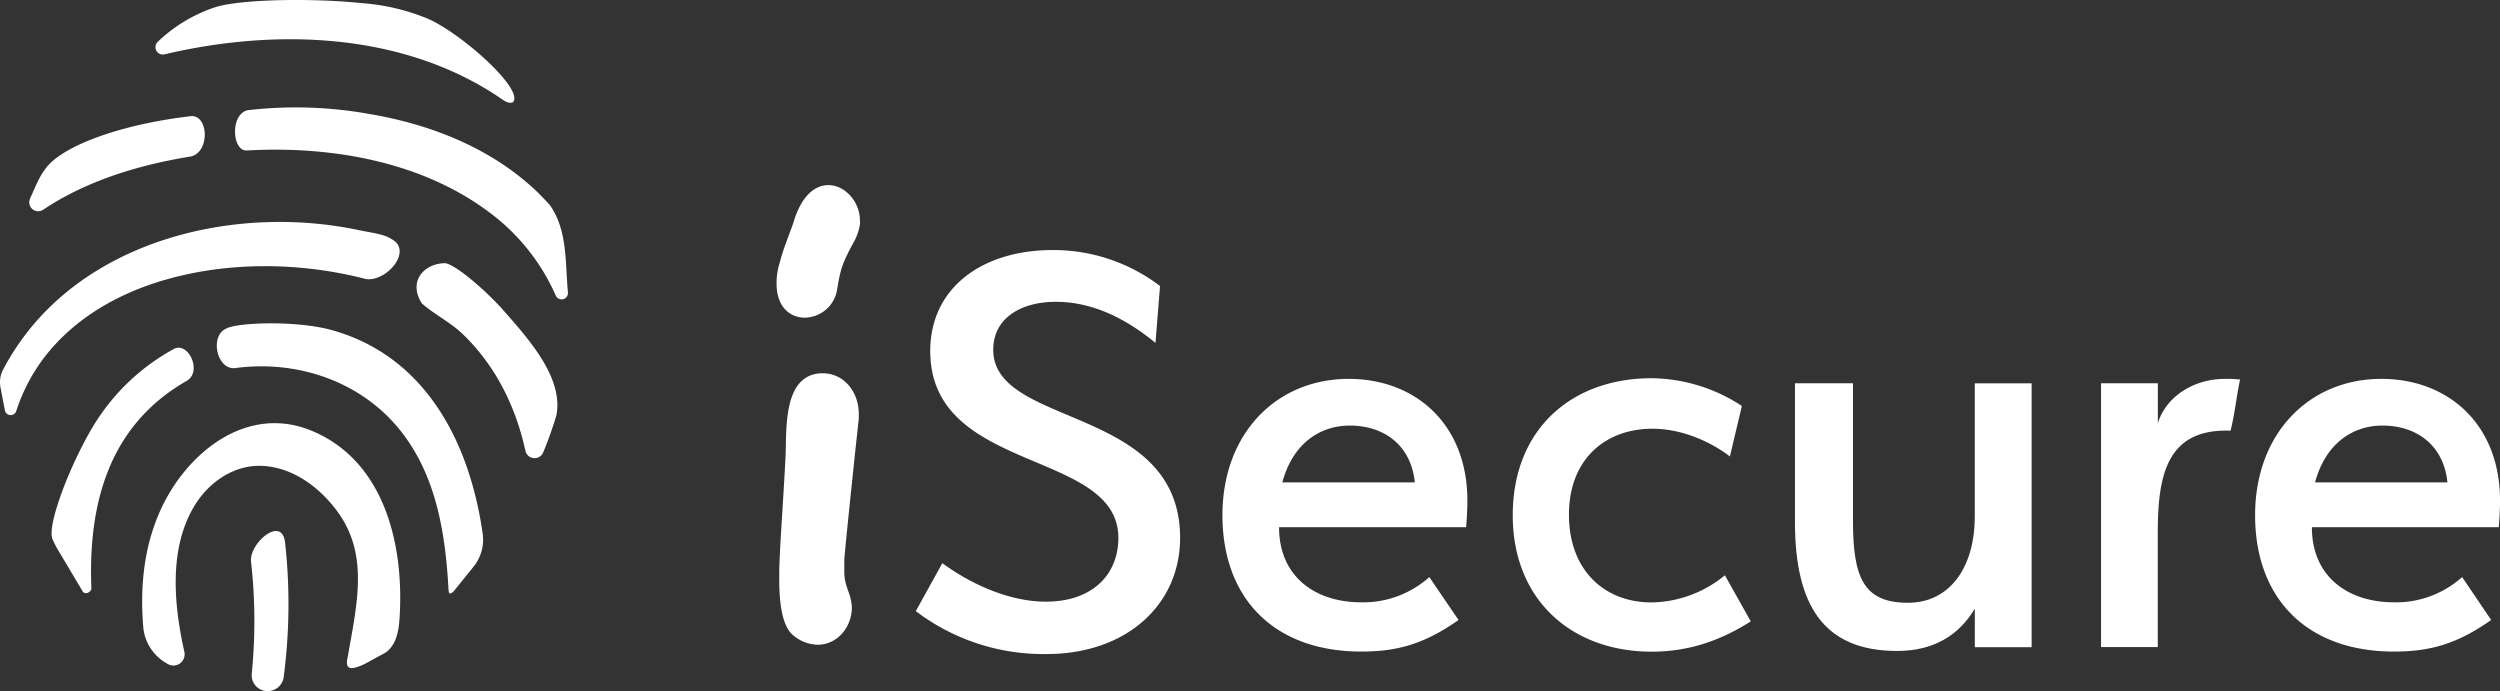 <svg xmlns="http://www.w3.org/2000/svg" width="654.77" height="181.05" preserveAspectRatio="xMinYMax slice"><rect width="100%" height="100%" fill="#333333" stroke="none"/><g data-name="Layer 2"><g data-name="Layer 1" fill="#fff"><path d="M225.26 58.56a14.6 14.6 0 01-2 5.46c-2.64 5-3.14 6.45-4 11.74a8.72 8.72 0 01-8.43 7.44c-3.8 0-7.44-2.65-7.44-8.93a16.86 16.86 0 01.83-5.46c1-4.13 3-8.43 3.8-11.24 2.15-6.61 5.62-9.09 8.93-9.09 4.3 0 8.27 4.3 8.27 9.26zm-.33 51.09c-.5 4.3-3.31 30.92-3.8 36.87v3c0 2.31.33 3.31 1.32 6.12a12.9 12.9 0 01.66 3.47c0 5.13-3.8 9.75-8.93 9.75a10.27 10.27 0 01-6.45-2.48c-2.64-2.15-3.64-7.6-3.64-14.55v-2.15c.17-7.27 1-17.36 1.65-30.09.33-6.78-.83-21.33 9.26-21.82h.5c5.62 0 9.42 5 9.42 10.58z"/><path d="M302.63 89.8c-9.09-7.44-17.69-10.75-26.12-10.75-8.93 0-16.37 4.13-16.37 12.56 0 20.5 48.94 14.38 48.94 49.27 0 17.36-13.89 30.42-35 30.42a55.25 55.25 0 01-34.22-11.24l6.94-12.56c7.94 5.79 17.86 10.08 27.11 10.08 12.4 0 19-7.27 19-16.7 0-23.31-49.27-16.7-49.27-48.94 0-16.53 13.56-26.45 32.07-26.45a46.1 46.1 0 0128.11 9.42z"/><path d="M335 138.08c0 13.06 9.59 19.67 21.49 19.67a25.93 25.93 0 0017.86-6.61l7.65 11.24c-8.93 6.28-16 8.27-25.46 8.27-22.82 0-36.37-13.89-36.37-35.71 0-21.49 14.22-35.71 33.07-35.71 17.36 0 31.08 11.74 31.08 31.91 0 3.14-.33 6.94-.33 6.94zm.83-11.74h34.72c-1-9.92-8.27-14.88-17-14.88-8.1 0-15.05 4.96-17.69 14.88z"/><path d="M396.2 134.94c0-22.48 15.38-35.88 36.37-35.88a43.75 43.75 0 0123.64 7.27l-3.14 13.23s-8.76-7.27-20.33-7.27c-12.23 0-21.82 7.94-21.82 22.49s9.26 23 21.66 23a30.9 30.9 0 0019.18-7.11l6.78 12.07c-9.09 5.79-17.53 7.94-26 7.94-20.96-.03-36.34-13.59-36.34-35.74z"/><path d="M485.31 100.38v36c0 14.71 2.65 21.49 14.38 21.49 11.41 0 17.52-9.92 17.52-22.48v-35h14.89v69.11h-14.88v-10.09c-4.13 6.94-10.75 11.08-20.33 11.08-19.51 0-26.78-12.23-26.78-33.89v-36.22z"/><path d="M583 112.78c-15.71 0-17.86 12.23-17.86 26.78v29.92h-14.86v-69.1h14.88v10.42c2.31-7.27 9.75-11.57 17.53-11.57a31.92 31.92 0 014 .17c-1 4.79-1.32 8.6-2.48 13.39z"/><path d="M605.5 138.08c0 13.06 9.59 19.67 21.49 19.67a25.93 25.93 0 0017.86-6.61l7.61 11.24c-8.93 6.28-16 8.27-25.46 8.27-22.82 0-36.37-13.89-36.37-35.71 0-21.49 14.22-35.71 33.07-35.71 17.36 0 31.08 11.74 31.08 31.91 0 3.14-.33 6.94-.33 6.94zm.83-11.74H641c-1-9.92-8.27-14.88-17-14.88-8.09 0-15 4.96-17.67 14.88z"/><path d="M100.83 171c2.71-1.72 3.53-5.24 3.77-8.44 1.4-19.26-3.6-41.63-22.87-49.7-17.14-7.17-33.06 5.82-39.84 21.06-4.26 9.58-5.23 20-4.37 30.33a12.09 12.09 0 005.78 9.27l.61.37a2.94 2.94 0 004.38-3.15c-2.73-12.19-4.16-26.92 2.58-38.17 3.73-6.23 10.41-10.93 17.9-10.55 8.33.43 15.59 6.11 20.16 12.75 7.66 11.16 4.43 24 2.2 37-.76 3.16-.05 4.19 4.35 2.15z"/><path d="M126.43 139.86c-3.33-23.56-14.65-46.35-39.32-53.35-9.31-2.64-25-2.07-27.84-.46-4.48 1.84-2.51 11.41 2.81 10.29 16.07-2 32.72 3.61 43 16.7 9.21 11.73 11.6 26.76 12.39 41.37.06 1 .23 1.44 1.28.55l5.1-6.33a11.21 11.21 0 002.58-8.77z"/><path d="M48.92 99.74c4.13-2.42.4-10.43-3.45-8.31a56 56 0 00-20.26 18.9c-6.24 9.76-13.12 27.25-11.44 30.92 0 0 .62 1.42 1.13 2.29L21.72 155c.85.92 2.32-.17 2.21-.94-.84-21.43 4.18-42.44 24.99-54.32z"/><path d="M102.48 62.59c-1.74-1.26-5.53-1.69-8.37-2.29-29.78-6.35-65.62 1-85.74 25.18A65.42 65.42 0 00.85 96.73a7.15 7.15 0 00-.73 4.69l1.15 6a1.54 1.54 0 003 .19 47.28 47.28 0 017.51-14.24c8-10.3 19.72-16.81 32.13-20.27 16.23-4.55 34.74-4.48 52 0 5.54.67 12.33-7.6 6.57-10.51z"/><path d="M131.89 81.33c-4.42-5-12.27-11.87-15.24-12.4-5.44 0-9.9 4.63-6.17 10.53 3.42 3 7.46 4.91 10.72 8.05 8.69 8.37 13.89 19.07 16.41 30.55a2.45 2.45 0 004.67.4 98.18 98.18 0 003.45-9.71c1.84-9.66-6.87-19.53-13.84-27.42z"/><path d="M134.44 26.68a.3.3 0 01-.09.08c-.87.5-2.19-.31-2.52-.53C106.48 8.6 72.9 7.19 43 14.25A1.93 1.93 0 0141.27 11a39.75 39.75 0 0115.38-9.2C63.79-.28 82.43-.49 94.83.83a55.44 55.44 0 0116.27 3.69c8.35 3.04 26.04 18.48 23.34 22.16z"/><path d="M70.28 181h-.08a4.14 4.14 0 01-4.26-4.57 139.53 139.53 0 00-.19-29.35c-.52-4.76 8.11-12.25 8.92-4.95a146.6 146.6 0 01-.37 35.19 4.22 4.22 0 01-4.02 3.68z"/><path d="M49.84 41c5.09-.93 4.88-10.6.4-10.6-17.75 2-34.07 7.59-38.49 14-1.64 2.19-2.69 5.03-3.87 7.6a2.34 2.34 0 003.41 2.94c8.16-5.48 17.63-9.15 27-11.55 3.77-.95 7.62-1.75 11.55-2.39z"/><path d="M144 53.69c-1-1.08-2-2.13-3-3.15-12-11.6-27.89-17.91-44.18-20.67a108.83 108.83 0 00-32-1c-4.63 1.16-4 10.77-.2 10.54 23.18-1.3 47.47 3.3 65.19 17.48a54.38 54.38 0 0115.75 20.52 1.67 1.67 0 003.19-.83C148 69 148.73 60.35 144 53.69z"/></g></g></svg>